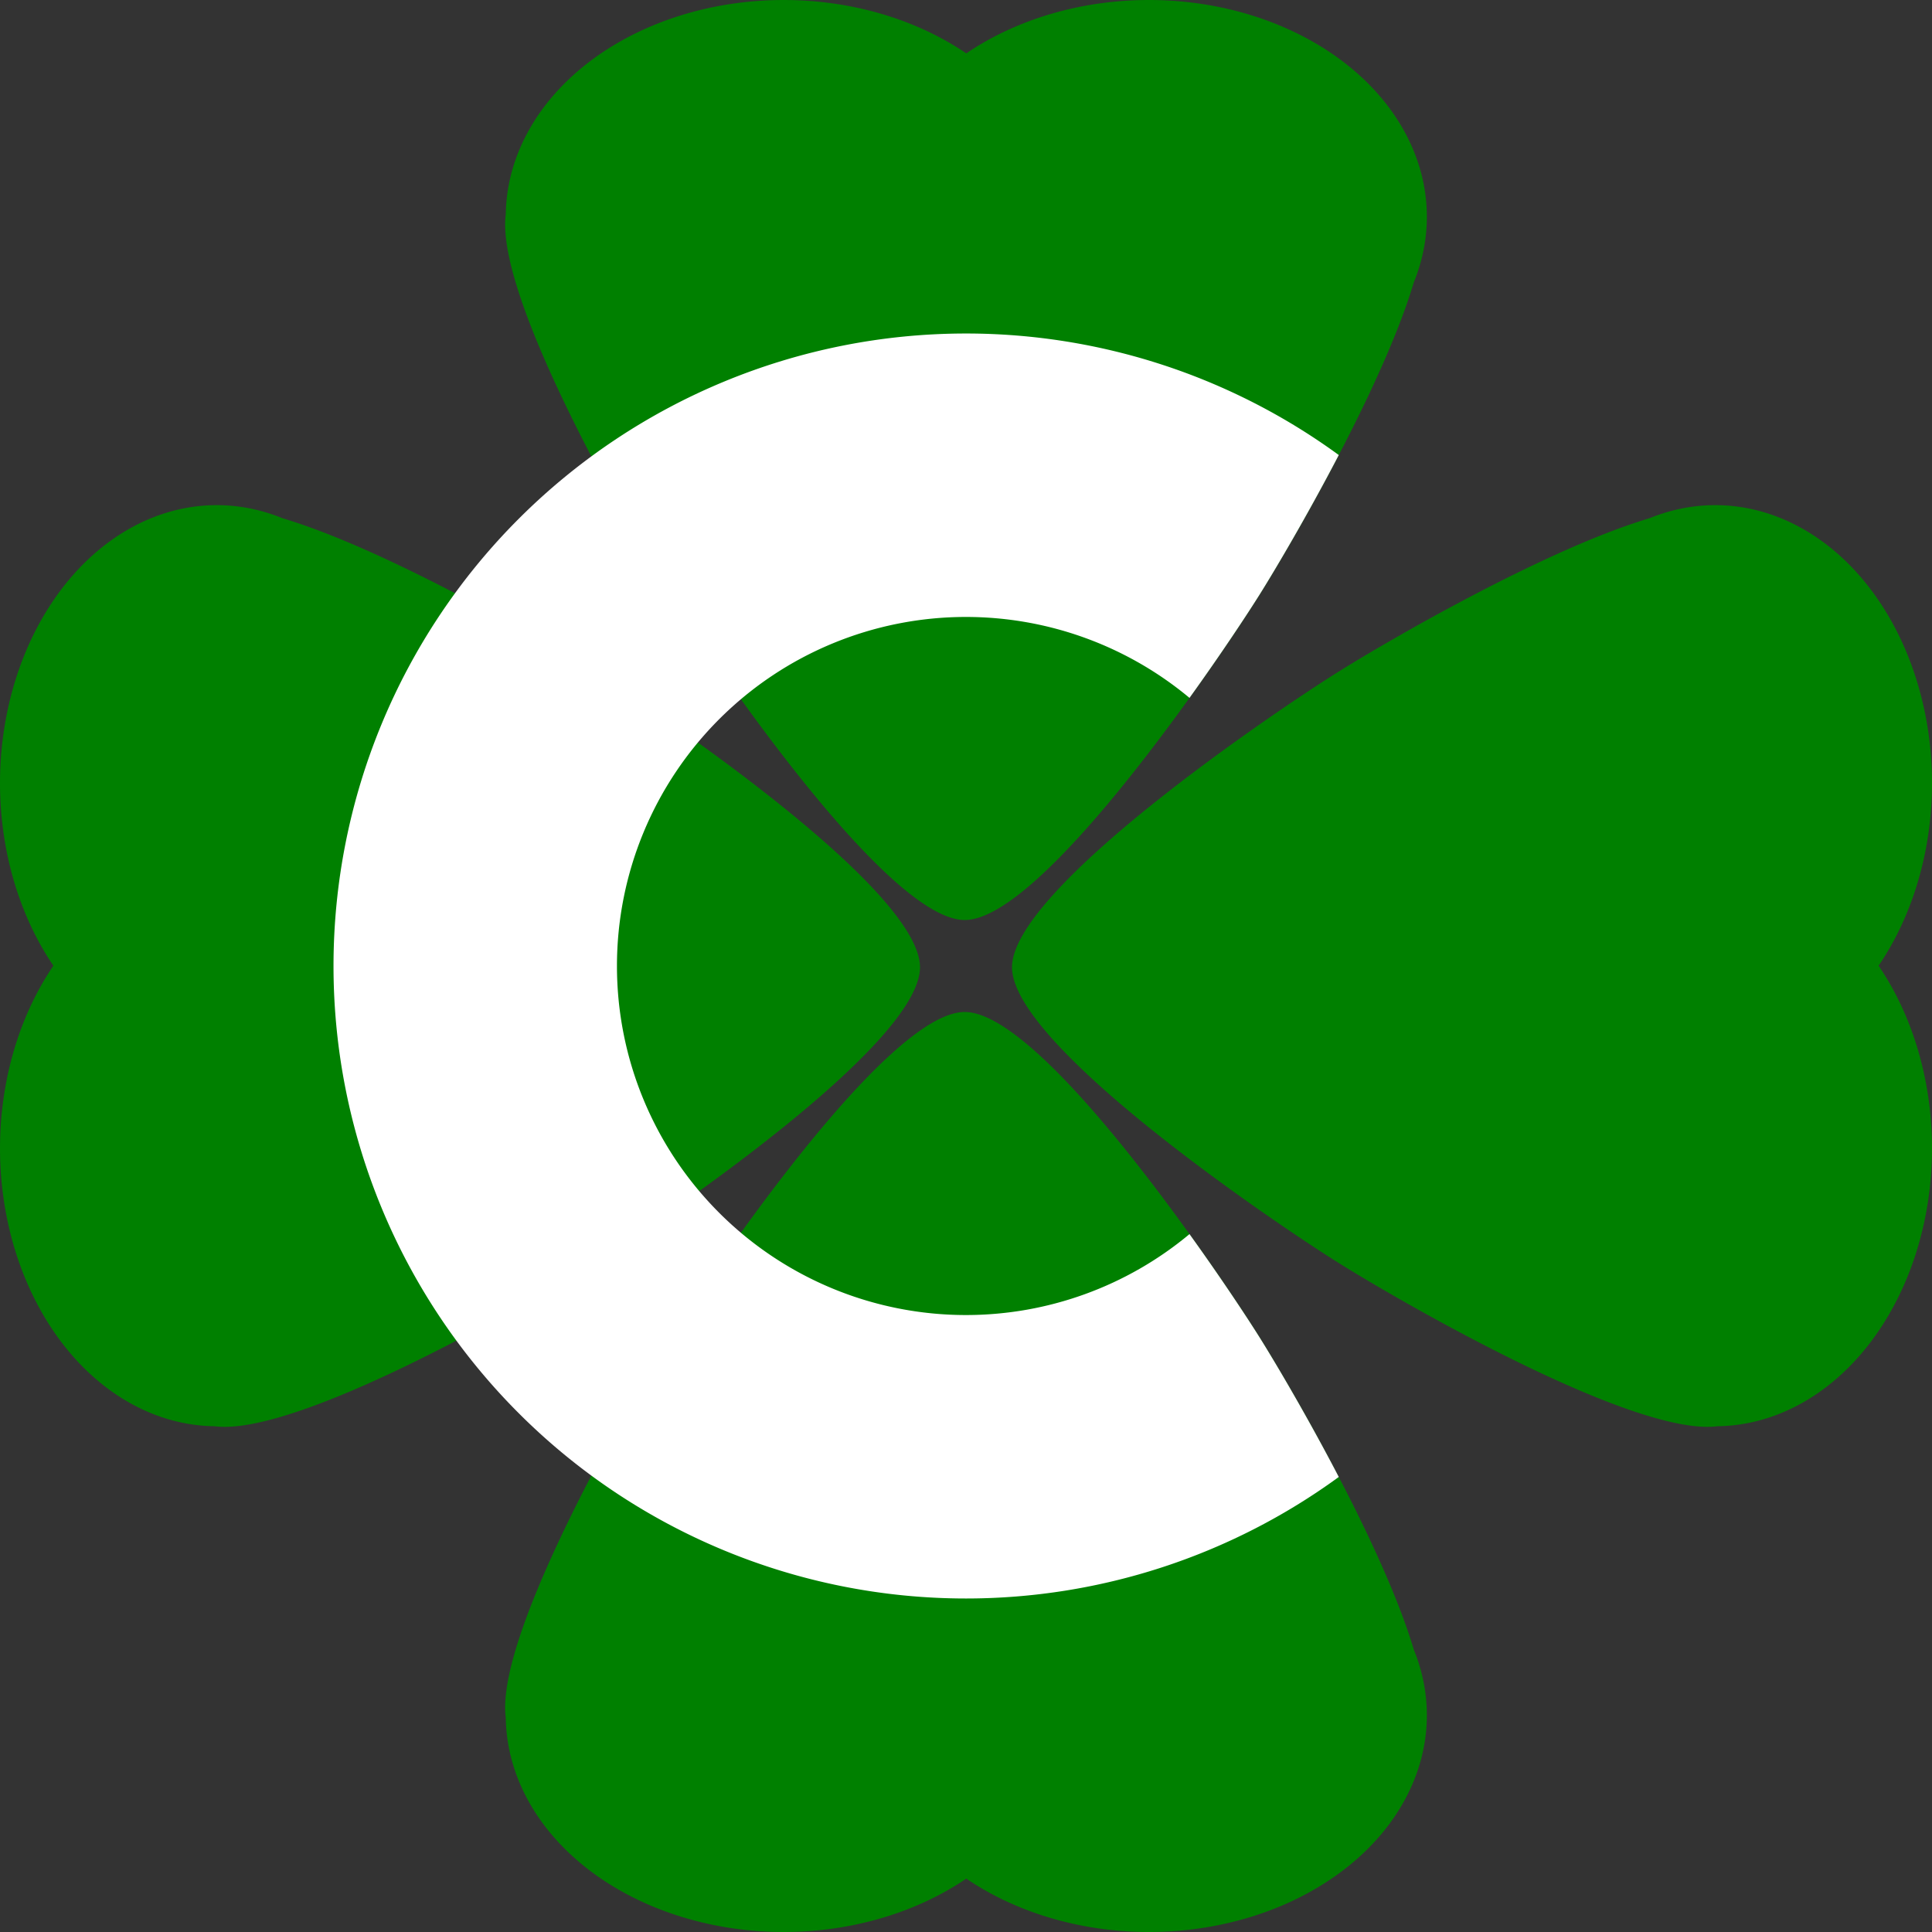 <?xml version="1.0" encoding="UTF-8" standalone="no"?>
<!-- Created with Inkscape (http://www.inkscape.org/) -->

<svg
   width="2016.017mm"
   height="2016.019mm"
   viewBox="0 0 468.841 468.842"
   version="1.1"
   id="svg1"
   inkscape:export-filename="bitmap.png"
   inkscape:export-xdpi="31.084995"
   inkscape:export-ydpi="31.084995"
   inkscape:version="1.4.2 (ebf0e940, 2025-05-08)"
   sodipodi:docname="favicon.svg"
   xmlns:inkscape="http://www.inkscape.org/namespaces/inkscape"
   xmlns:sodipodi="http://sodipodi.sourceforge.net/DTD/sodipodi-0.dtd"
   xmlns="http://www.w3.org/2000/svg"
   xmlns:svg="http://www.w3.org/2000/svg"
   xmlns:rdf="http://www.w3.org/1999/02/22-rdf-syntax-ns#"
   xmlns:cc="http://creativecommons.org/ns#">
  <rect x="0" y="0" width="468.841" height="468.842" fill="#333333" stroke="none"/>
  <sodipodi:namedview
     id="namedview1"
     pagecolor="#ffffff"
     bordercolor="#000000"
     borderopacity="0.25"
     inkscape:showpageshadow="false"
     inkscape:pageopacity="0.0"
     inkscape:pagecheckerboard="0"
     inkscape:deskcolor="#d1d1d1"
     inkscape:document-units="mm"
     inkscape:lockguides="false"
     showgrid="true"
     inkscape:zoom="0.06820866"
     inkscape:cx="6179.5672"
     inkscape:cy="6018.2974"
     inkscape:window-width="1712"
     inkscape:window-height="1040"
     inkscape:window-x="0"
     inkscape:window-y="39"
     inkscape:window-maximized="1"
     inkscape:current-layer="svg1"
     labelstyle="default"
     borderlayer="false"
     showborder="true">
    <inkscape:grid
       id="grid11"
       units="mm"
       originx="25.984"
       originy="374.163"
       spacingx="0.233"
       spacingy="0.233"
       empcolor="#0099e5"
       empopacity="0.302"
       color="#0099e5"
       opacity="0.149"
       empspacing="5"
       enabled="true"
       visible="true"
       snapvisiblegridlinesonly="true"
       dotted="false" />
  </sodipodi:namedview>
  <defs
     id="defs1">
    <inkscape:path-effect
       effect="powerstroke"
       message=""
       id="path-effect814"
       is_visible="true"
       lpeversion="1.3"
       scale_width="64.336"
       interpolator_type="CentripetalCatmullRom"
       interpolator_beta="0.2"
       start_linecap_type="zerowidth"
       end_linecap_type="zerowidth"
       offset_points="0.2,0.061 | 0.5,0.061 | 0.8,0.061"
       linejoin_type="round"
       miter_limit="4"
       not_jump="false"
       sort_points="true" />
    <inkscape:path-effect
       effect="powerstroke"
       message=""
       id="path-effect813"
       is_visible="true"
       lpeversion="1.3"
       scale_width="62.587"
       interpolator_type="CentripetalCatmullRom"
       interpolator_beta="0.2"
       start_linecap_type="zerowidth"
       end_linecap_type="zerowidth"
       offset_points="0.2,0.061 | 0.5,0.061 | 0.8,0.061"
       linejoin_type="round"
       miter_limit="4"
       not_jump="false"
       sort_points="true" />
  </defs>
  <path
     id="path810"
     style="fill:#008000;stroke-width:0.031"
     d="m 122.731,52.602 a 67.44,52.6 0 0 0 67.44,52.6 67.44,52.6 0 0 0 67.44,-52.6 67.44,52.6 0 0 0 -67.44,-52.6 67.44,52.6 0 0 0 -67.44,52.6 z m 88.645,-0.002 A 67.44,52.6 0 0 0 278.816,105.2 67.44,52.6 0 0 0 346.256,52.6 67.44,52.6 0 0 0 278.816,0 67.44,52.6 0 0 0 211.375,52.6 Z m 22.733,170.658 c 18.984,0 62.028,-63.775 71.52,-78.9 9.492,-15.125 48.002,-81.308 38.511,-96.433 -9.492,-15.125 -91.047,-17.533 -110.03,-17.533 -18.984,0 -100.539,2.408 -110.03,17.533 -9.492,15.125 29.019,81.308 38.511,96.433 9.492,15.125 52.536,78.9 71.52,78.9 z M 122.731,416.239 a 67.44,52.6 0 0 1 67.44,-52.6 67.44,52.6 0 0 1 67.44,52.6 67.44,52.6 0 0 1 -67.44,52.6 67.44,52.6 0 0 1 -67.44,-52.6 z m 88.645,0.002 a 67.44,52.6 0 0 1 67.44,-52.6 67.44,52.6 0 0 1 67.44,52.6 67.44,52.6 0 0 1 -67.44,52.6 67.44,52.6 0 0 1 -67.44,-52.6 z m 22.733,-170.658 c 18.984,0 62.028,63.775 71.52,78.9 9.492,15.125 48.002,81.308 38.511,96.433 -9.492,15.125 -91.047,17.533 -110.03,17.533 -18.984,0 -100.539,-2.408 -110.03,-17.533 -9.492,-15.125 29.019,-81.308 38.511,-96.433 9.492,-15.125 52.536,-78.9 71.52,-78.9 z M 52.602,346.111 A 52.6,67.44 0 0 0 105.202,278.67 52.6,67.44 0 0 0 52.602,211.23 52.6,67.44 0 0 0 0.002,278.67 52.6,67.44 0 0 0 52.602,346.111 Z m -0.002,-88.645 A 52.6,67.44 0 0 0 105.2,190.026 52.6,67.44 0 0 0 52.6,122.585 52.6,67.44 0 0 0 0,190.026 52.6,67.44 0 0 0 52.6,257.466 Z m 170.658,-22.733 c 0,-18.984 -63.775,-62.028 -78.9,-71.52 -15.125,-9.492 -81.308,-48.002 -96.433,-38.511 -15.125,9.492 -17.533,91.047 -17.533,110.03 0,18.984 2.408,100.539 17.533,110.03 15.125,9.492 81.308,-29.019 96.433,-38.511 15.125,-9.492 78.9,-52.536 78.9,-71.52 z m 192.982,111.377 a 52.6,67.44 0 0 1 -52.6,-67.44 52.6,67.44 0 0 1 52.6,-67.44 52.6,67.44 0 0 1 52.6,67.44 52.6,67.44 0 0 1 -52.6,67.44 z m 0.002,-88.645 a 52.6,67.44 0 0 1 -52.6,-67.44 52.6,67.44 0 0 1 52.6,-67.44 52.6,67.44 0 0 1 52.6,67.44 52.6,67.44 0 0 1 -52.6,67.44 z M 245.584,234.733 c 0,-18.984 63.775,-62.028 78.9,-71.52 15.125,-9.492 81.308,-48.002 96.433,-38.511 15.125,9.492 17.533,91.047 17.533,110.03 0,18.984 -2.408,100.539 -17.533,110.03 -15.125,9.492 -81.308,-29.019 -96.433,-38.511 -15.125,-9.492 -78.9,-52.536 -78.9,-71.52 z" />
  <path
     id="path822"
     style="fill:#ffffff;stroke-width:0.107"
     d="m 234.421,80.932 a 153.488,153.488 0 0 0 -153.488,153.488 153.488,153.488 0 0 0 153.488,153.488 153.488,153.488 0 0 0 90.464,-29.492 153.488,153.488 0 0 0 0,-1.3e-4 c -7.791,-14.962 -15.636,-28.163 -19.257,-33.933 -2.966,-4.727 -9.209,-14.204 -16.97,-25.002 a 84.703,84.703 0 0 1 -54.237,19.642 84.703,84.703 0 0 1 -84.703,-84.703 84.703,84.703 0 0 1 84.703,-84.703 84.703,84.703 0 0 1 54.237,19.642 c 7.761,-10.798 14.004,-20.275 16.97,-25.002 3.621,-5.77 11.465,-18.971 19.257,-33.933 A 153.488,153.488 0 0 0 234.421,80.932 Z m 123.996,63.025 c -14.962,7.791 -28.163,15.636 -33.933,19.257 -4.727,2.966 -14.204,9.209 -25.002,16.97 10.798,-7.761 20.275,-14.004 25.002,-16.97 5.77,-3.621 18.971,-11.465 33.933,-19.257 z m -33.933,162.296 c 5.728,3.594 18.776,11.35 33.602,19.084 a 153.488,153.488 0 0 0 0,-1.2e-4 c -14.825,-7.734 -27.874,-15.49 -33.602,-19.084 z" />
</svg>
